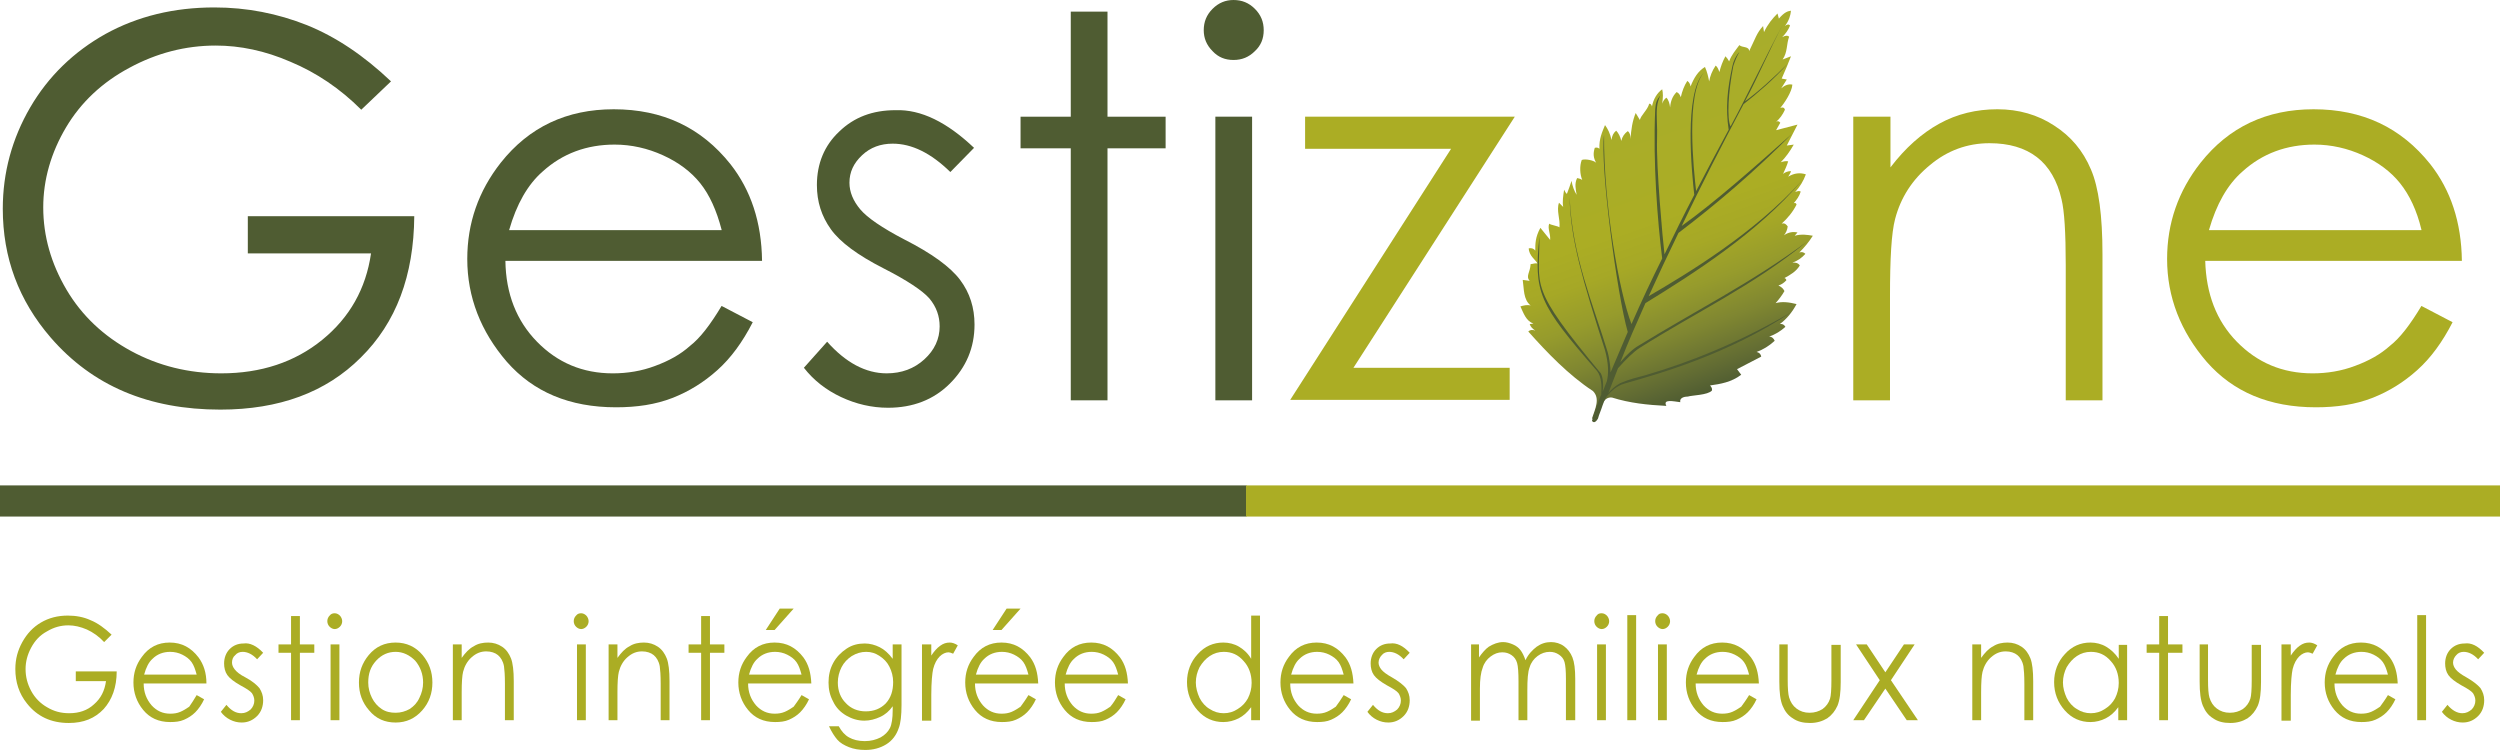 <?xml version="1.0" encoding="utf-8"?>
<!-- Generator: Adobe Illustrator 27.8.1, SVG Export Plug-In . SVG Version: 6.00 Build 0)  -->
<svg version="1.1" id="Calque_1" xmlns="http://www.w3.org/2000/svg" xmlns:xlink="http://www.w3.org/1999/xlink" x="0px" y="0px"
	 viewBox="0 0 537.7 161.3" style="enable-background:new 0 0 537.7 161.3;" xml:space="preserve">
<style type="text/css">
	.st0{fill:#4F5C32;}
	.st1{fill:#ABAD24;}
	.st2{fill-rule:evenodd;clip-rule:evenodd;fill:#4F5C32;}
	.st3{fill-rule:evenodd;clip-rule:evenodd;fill:#ABAD24;}
	.st4{fill-rule:evenodd;clip-rule:evenodd;fill:url(#SVGID_1_);}
</style>
<g>
	<path class="st0" d="M84.1,17.5l-6.4,6.1C73.1,19,68,15.6,62.5,13.3C57,10.9,51.6,9.8,46.4,9.8c-6.5,0-12.7,1.6-18.6,4.8
		C22,17.7,17.4,22,14.2,27.4c-3.2,5.4-4.9,11.2-4.9,17.2c0,6.2,1.7,12.1,5,17.7c3.3,5.6,8,10,13.9,13.2c5.9,3.2,12.4,4.8,19.4,4.8
		c8.5,0,15.8-2.4,21.7-7.2c5.9-4.8,9.4-11,10.5-18.6H53.3v-8h35.8C89,59.3,85.2,69.4,77.6,76.9C70.1,84.4,60,88.1,47.4,88.1
		C32,88.1,19.9,83,10.9,72.6c-6.9-8-10.3-17.2-10.3-27.7c0-7.8,2-15.1,5.9-21.8c3.9-6.7,9.4-12,16.2-15.8c6.9-3.8,14.7-5.7,23.4-5.7
		c7,0,13.6,1.3,19.9,3.8C72.2,7.9,78.2,11.9,84.1,17.5z"/>
	<path class="st0" d="M155.2,65.8l6.7,3.5c-2.2,4.3-4.7,7.7-7.6,10.3c-2.9,2.6-6.1,4.6-9.7,6c-3.6,1.4-7.6,2-12.1,2
		c-10,0-17.8-3.3-23.5-9.8c-5.6-6.5-8.5-13.9-8.5-22.1c0-7.7,2.4-14.6,7.2-20.7c6.1-7.7,14.2-11.5,24.3-11.5
		c10.5,0,18.8,3.9,25.1,11.8c4.4,5.6,6.7,12.5,6.8,20.8h-55.2c0.1,7.1,2.4,12.9,6.8,17.4c4.4,4.5,9.8,6.8,16.3,6.8
		c3.1,0,6.2-0.5,9.1-1.6c3-1.1,5.5-2.5,7.5-4.3C150.6,72.7,152.8,69.8,155.2,65.8z M155.2,49.4c-1.1-4.2-2.6-7.5-4.6-10
		c-2-2.5-4.7-4.5-8-6c-3.3-1.5-6.8-2.3-10.4-2.3c-6,0-11.2,1.9-15.5,5.8c-3.2,2.8-5.6,7-7.2,12.6H155.2z"/>
	<path class="st0" d="M209.5,31.8l-5.1,5.2c-4.2-4.1-8.3-6.1-12.4-6.1c-2.6,0-4.8,0.8-6.6,2.5c-1.8,1.7-2.7,3.6-2.7,5.9
		c0,2,0.8,3.9,2.3,5.7c1.5,1.8,4.7,4,9.5,6.5c5.9,3,9.9,5.9,12,8.7c2.1,2.8,3.1,6,3.1,9.6c0,5-1.8,9.2-5.3,12.7
		c-3.5,3.5-8,5.2-13.3,5.2c-3.5,0-6.9-0.8-10.1-2.3c-3.2-1.5-5.9-3.6-8-6.3l5-5.6c4,4.5,8.3,6.8,12.8,6.8c3.2,0,5.9-1,8.1-3
		c2.2-2,3.3-4.4,3.3-7.1c0-2.2-0.7-4.2-2.2-6c-1.5-1.7-4.8-3.9-9.9-6.5c-5.5-2.8-9.3-5.6-11.3-8.4c-2-2.8-3-5.9-3-9.5
		c0-4.6,1.6-8.5,4.8-11.5c3.2-3.1,7.2-4.6,12.1-4.6C198.1,23.5,203.7,26.3,209.5,31.8z"/>
	<path class="st0" d="M230.3,2.5h7.9v22.6h12.5v6.8h-12.5v54.2h-7.9V31.9h-10.8v-6.8h10.8V2.5z"/>
	<path class="st0" d="M265.3,0c1.8,0,3.3,0.6,4.6,1.9c1.3,1.3,1.9,2.8,1.9,4.6c0,1.8-0.6,3.3-1.9,4.5c-1.3,1.3-2.8,1.9-4.6,1.9
		c-1.8,0-3.3-0.6-4.5-1.9c-1.3-1.3-1.9-2.8-1.9-4.5c0-1.8,0.6-3.3,1.9-4.6C262.1,0.6,263.6,0,265.3,0z M261.4,25.1h7.9v61h-7.9V25.1
		z"/>
	<path class="st1" d="M280.7,25.1h45.1l-34.7,54h33.6v6.9h-47.2L312.1,32h-31.4V25.1z"/>
	<path class="st1" d="M398.7,25.1h7.9V36c3.2-4.2,6.7-7.3,10.5-9.4c3.8-2.1,8-3.1,12.5-3.1c4.6,0,8.7,1.2,12.2,3.5
		c3.6,2.3,6.2,5.4,7.9,9.4c1.7,3.9,2.5,10,2.5,18.3v31.4h-7.9V57c0-7-0.3-11.7-0.9-14.1c-0.9-4-2.7-7.1-5.3-9.1c-2.6-2-6-3-10.2-3
		c-4.8,0-9.1,1.6-12.8,4.7c-3.8,3.1-6.3,7-7.5,11.6c-0.8,3-1.1,8.6-1.1,16.6v22.4h-7.9V25.1z"/>
	<path class="st1" d="M520.8,65.8l6.7,3.5c-2.2,4.3-4.7,7.7-7.6,10.3c-2.9,2.6-6.1,4.6-9.7,6c-3.6,1.4-7.6,2-12.1,2
		c-10,0-17.8-3.3-23.5-9.8c-5.6-6.5-8.5-13.9-8.5-22.1c0-7.7,2.4-14.6,7.2-20.7c6.1-7.7,14.2-11.5,24.3-11.5
		c10.5,0,18.8,3.9,25.1,11.8c4.4,5.6,6.7,12.5,6.8,20.8h-55.2c0.2,7.1,2.4,12.9,6.8,17.4c4.4,4.5,9.8,6.8,16.3,6.8
		c3.1,0,6.2-0.5,9.1-1.6c3-1.1,5.5-2.5,7.5-4.3C516.2,72.7,518.4,69.8,520.8,65.8z M520.8,49.4c-1-4.2-2.6-7.5-4.6-10
		c-2-2.5-4.7-4.5-8-6c-3.3-1.5-6.8-2.3-10.4-2.3c-6,0-11.2,1.9-15.5,5.8c-3.2,2.8-5.6,7-7.2,12.6H520.8z"/>
	<g>
		<path class="st1" d="M24,136.5l-1.6,1.6c-1.1-1.2-2.4-2.1-3.7-2.7c-1.4-0.6-2.7-0.9-4-0.9c-1.6,0-3.1,0.4-4.6,1.3
			c-1.5,0.8-2.6,2-3.4,3.5c-0.8,1.5-1.2,3-1.2,4.6c0,1.7,0.4,3.2,1.2,4.7c0.8,1.5,2,2.7,3.4,3.5c1.5,0.9,3,1.3,4.8,1.3
			c2.1,0,3.9-0.6,5.3-1.9c1.5-1.3,2.3-2.9,2.6-5h-6.5v-2.1h8.8c0,3.4-1,6.1-2.8,8.1c-1.9,2-4.3,3-7.5,3c-3.8,0-6.8-1.4-9-4.2
			c-1.7-2.1-2.5-4.6-2.5-7.4c0-2.1,0.5-4,1.5-5.8c1-1.8,2.3-3.2,4-4.2c1.7-1,3.6-1.5,5.8-1.5c1.7,0,3.4,0.3,4.9,1
			C21,134,22.5,135.1,24,136.5z"/>
		<path class="st1" d="M42.3,149.5l1.6,0.9c-0.5,1.1-1.2,2.1-1.9,2.8c-0.7,0.7-1.5,1.2-2.4,1.6c-0.9,0.4-1.9,0.5-3,0.5
			c-2.5,0-4.4-0.9-5.8-2.6c-1.4-1.7-2.1-3.7-2.1-5.9c0-2.1,0.6-3.9,1.8-5.5c1.5-2.1,3.5-3.1,6-3.1c2.6,0,4.6,1.1,6.2,3.2
			c1.1,1.5,1.7,3.3,1.7,5.6H30.9c0,1.9,0.6,3.4,1.7,4.7c1.1,1.2,2.4,1.8,4,1.8c0.8,0,1.5-0.1,2.2-0.4c0.7-0.3,1.3-0.7,1.9-1.1
			C41.2,151.3,41.7,150.5,42.3,149.5z M42.3,145.1c-0.3-1.1-0.6-2-1.1-2.7c-0.5-0.7-1.2-1.2-2-1.6c-0.8-0.4-1.7-0.6-2.6-0.6
			c-1.5,0-2.8,0.5-3.8,1.5c-0.8,0.7-1.4,1.9-1.8,3.4H42.3z"/>
		<path class="st1" d="M56.6,140.4l-1.3,1.4c-1-1.1-2.1-1.6-3.1-1.6c-0.6,0-1.2,0.2-1.6,0.7c-0.5,0.4-0.7,1-0.7,1.6
			c0,0.5,0.2,1,0.6,1.5c0.4,0.5,1.1,1.1,2.3,1.7c1.5,0.8,2.4,1.6,3,2.3c0.5,0.8,0.8,1.6,0.8,2.6c0,1.3-0.4,2.5-1.3,3.4
			c-0.9,0.9-2,1.4-3.3,1.4c-0.9,0-1.7-0.2-2.5-0.6c-0.8-0.4-1.5-1-2-1.7l1.2-1.5c1,1.2,2,1.8,3.2,1.8c0.8,0,1.4-0.3,2-0.8
			c0.5-0.5,0.8-1.2,0.8-1.9c0-0.6-0.2-1.1-0.5-1.6c-0.4-0.5-1.2-1-2.5-1.7c-1.4-0.8-2.3-1.5-2.8-2.2c-0.5-0.7-0.7-1.6-0.7-2.5
			c0-1.2,0.4-2.3,1.2-3.1c0.8-0.8,1.8-1.2,3-1.2C53.7,138.2,55.2,138.9,56.6,140.4z"/>
		<path class="st1" d="M62.6,132.5h1.9v6.1h3.1v1.8h-3.1v14.5h-1.9v-14.5h-2.7v-1.8h2.7V132.5z"/>
		<path class="st1" d="M72,131.9c0.4,0,0.8,0.2,1.1,0.5c0.3,0.3,0.5,0.8,0.5,1.2c0,0.5-0.2,0.9-0.5,1.2c-0.3,0.3-0.7,0.5-1.1,0.5
			c-0.4,0-0.8-0.2-1.1-0.5c-0.3-0.3-0.5-0.7-0.5-1.2c0-0.5,0.2-0.9,0.5-1.2C71.2,132,71.6,131.9,72,131.9z M71.1,138.6H73v16.3h-1.9
			V138.6z"/>
		<path class="st1" d="M85.1,138.2c2.3,0,4.3,0.9,5.8,2.7c1.4,1.7,2.1,3.6,2.1,5.9c0,2.3-0.7,4.3-2.2,6c-1.5,1.7-3.4,2.6-5.7,2.6
			c-2.3,0-4.2-0.8-5.7-2.6c-1.5-1.7-2.2-3.7-2.2-6c0-2.3,0.7-4.2,2.1-5.9C80.8,139.1,82.7,138.2,85.1,138.2z M85.1,140.2
			c-1.6,0-3,0.6-4.2,1.9c-1.2,1.3-1.7,2.8-1.7,4.7c0,1.2,0.3,2.3,0.8,3.3c0.5,1,1.2,1.8,2.1,2.4c0.9,0.6,1.9,0.8,3,0.8
			c1.1,0,2.1-0.3,3-0.8c0.9-0.6,1.6-1.3,2.1-2.4c0.5-1,0.8-2.1,0.8-3.3c0-1.8-0.6-3.4-1.7-4.7C88.1,140.9,86.7,140.2,85.1,140.2z"/>
		<path class="st1" d="M97.4,138.6h1.9v2.9c0.8-1.1,1.6-2,2.6-2.5c0.9-0.6,2-0.8,3.1-0.8c1.1,0,2.1,0.3,3,0.9
			c0.9,0.6,1.5,1.5,1.9,2.5c0.4,1,0.6,2.7,0.6,4.9v8.4h-1.9v-7.8c0-1.9-0.1-3.1-0.2-3.8c-0.2-1.1-0.7-1.9-1.3-2.4
			c-0.6-0.5-1.5-0.8-2.5-0.8c-1.2,0-2.2,0.4-3.2,1.3c-0.9,0.8-1.5,1.9-1.8,3.1c-0.2,0.8-0.3,2.3-0.3,4.4v6h-1.9V138.6z"/>
		<path class="st1" d="M125,131.9c0.4,0,0.8,0.2,1.1,0.5c0.3,0.3,0.5,0.8,0.5,1.2c0,0.5-0.2,0.9-0.5,1.2c-0.3,0.3-0.7,0.5-1.1,0.5
			c-0.4,0-0.8-0.2-1.1-0.5c-0.3-0.3-0.5-0.7-0.5-1.2c0-0.5,0.2-0.9,0.5-1.2C124.2,132,124.6,131.9,125,131.9z M124.1,138.6h1.9v16.3
			h-1.9V138.6z"/>
		<path class="st1" d="M130.9,138.6h1.9v2.9c0.8-1.1,1.6-2,2.6-2.5c0.9-0.6,2-0.8,3.1-0.8c1.1,0,2.1,0.3,3,0.9
			c0.9,0.6,1.5,1.5,1.9,2.5c0.4,1,0.6,2.7,0.6,4.9v8.4h-1.9v-7.8c0-1.9-0.1-3.1-0.2-3.8c-0.2-1.1-0.7-1.9-1.3-2.4
			c-0.6-0.5-1.5-0.8-2.5-0.8c-1.2,0-2.2,0.4-3.2,1.3c-0.9,0.8-1.5,1.9-1.8,3.1c-0.2,0.8-0.3,2.3-0.3,4.4v6h-1.9V138.6z"/>
		<path class="st1" d="M150.8,132.5h1.9v6.1h3.1v1.8h-3.1v14.5h-1.9v-14.5h-2.7v-1.8h2.7V132.5z"/>
		<path class="st1" d="M172.4,149.5l1.6,0.9c-0.5,1.1-1.2,2.1-1.9,2.8c-0.7,0.7-1.5,1.2-2.4,1.6c-0.9,0.4-1.9,0.5-3,0.5
			c-2.5,0-4.4-0.9-5.8-2.6c-1.4-1.7-2.1-3.7-2.1-5.9c0-2.1,0.6-3.9,1.8-5.5c1.5-2.1,3.5-3.1,6-3.1c2.6,0,4.6,1.1,6.2,3.2
			c1.1,1.5,1.6,3.3,1.7,5.6h-13.6c0,1.9,0.6,3.4,1.7,4.7c1.1,1.2,2.4,1.8,4,1.8c0.8,0,1.5-0.1,2.2-0.4c0.7-0.3,1.3-0.7,1.9-1.1
			C171.2,151.3,171.8,150.5,172.4,149.5z M172.4,145.1c-0.3-1.1-0.6-2-1.1-2.7c-0.5-0.7-1.2-1.2-2-1.6c-0.8-0.4-1.7-0.6-2.6-0.6
			c-1.5,0-2.8,0.5-3.8,1.5c-0.8,0.7-1.4,1.9-1.8,3.4H172.4z M167.7,130.9h3l-4.1,4.6h-1.9L167.7,130.9z"/>
		<path class="st1" d="M192,138.6h1.9v13c0,2.3-0.2,4-0.6,5c-0.5,1.5-1.4,2.7-2.7,3.5c-1.3,0.8-2.8,1.2-4.5,1.2
			c-1.3,0-2.5-0.2-3.5-0.6c-1-0.4-1.9-0.9-2.5-1.6c-0.6-0.7-1.2-1.6-1.8-2.9h2.1c0.6,1.1,1.3,1.9,2.2,2.4c0.9,0.5,2,0.8,3.4,0.8
			c1.3,0,2.4-0.3,3.4-0.8c0.9-0.5,1.6-1.2,2-2c0.4-0.8,0.6-2.1,0.6-3.9v-0.8c-0.7,1-1.6,1.8-2.7,2.3c-1.1,0.5-2.2,0.8-3.4,0.8
			c-1.4,0-2.7-0.4-3.9-1.1c-1.2-0.7-2.2-1.7-2.8-3c-0.7-1.3-1-2.6-1-4.1c0-1.5,0.3-2.9,1-4.2c0.7-1.3,1.7-2.3,2.9-3.1
			c1.2-0.8,2.5-1.1,3.9-1.1c1.1,0,2.2,0.3,3.2,0.8c1,0.5,1.9,1.3,2.8,2.5V138.6z M186.3,140.2c-1.1,0-2.1,0.3-3.1,0.9
			c-0.9,0.6-1.7,1.4-2.2,2.4c-0.5,1-0.8,2.1-0.8,3.3c0,1.8,0.6,3.3,1.7,4.4c1.1,1.2,2.6,1.8,4.3,1.8c1.8,0,3.2-0.6,4.3-1.7
			c1.1-1.2,1.6-2.7,1.6-4.6c0-1.2-0.3-2.3-0.8-3.3c-0.5-1-1.2-1.7-2.1-2.3C188.3,140.5,187.4,140.2,186.3,140.2z"/>
		<path class="st1" d="M198.3,138.6h2v2.4c0.6-0.9,1.2-1.6,1.9-2.1c0.7-0.5,1.3-0.7,2.1-0.7c0.5,0,1.1,0.2,1.7,0.6l-1,1.8
			c-0.4-0.2-0.8-0.3-1-0.3c-0.6,0-1.3,0.3-1.9,0.9c-0.6,0.6-1.1,1.5-1.4,2.7c-0.2,0.9-0.4,2.8-0.4,5.6v5.5h-2V138.6z"/>
		<path class="st1" d="M221.2,149.5l1.6,0.9c-0.5,1.1-1.2,2.1-1.9,2.8c-0.7,0.7-1.5,1.2-2.4,1.6c-0.9,0.4-1.9,0.5-3,0.5
			c-2.5,0-4.4-0.9-5.8-2.6c-1.4-1.7-2.1-3.7-2.1-5.9c0-2.1,0.6-3.9,1.8-5.5c1.5-2.1,3.5-3.1,6-3.1c2.6,0,4.6,1.1,6.2,3.2
			c1.1,1.5,1.6,3.3,1.7,5.6h-13.6c0,1.9,0.6,3.4,1.7,4.7c1.1,1.2,2.4,1.8,4,1.8c0.8,0,1.5-0.1,2.2-0.4c0.7-0.3,1.3-0.7,1.9-1.1
			C220,151.3,220.6,150.5,221.2,149.5z M221.2,145.1c-0.3-1.1-0.6-2-1.1-2.7c-0.5-0.7-1.2-1.2-2-1.6c-0.8-0.4-1.7-0.6-2.6-0.6
			c-1.5,0-2.8,0.5-3.8,1.5c-0.8,0.7-1.4,1.9-1.8,3.4H221.2z M216.5,130.9h3l-4.1,4.6h-1.9L216.5,130.9z"/>
		<path class="st1" d="M240.5,149.5l1.6,0.9c-0.5,1.1-1.2,2.1-1.9,2.8c-0.7,0.7-1.5,1.2-2.4,1.6c-0.9,0.4-1.9,0.5-3,0.5
			c-2.5,0-4.4-0.9-5.8-2.6c-1.4-1.7-2.1-3.7-2.1-5.9c0-2.1,0.6-3.9,1.8-5.5c1.5-2.1,3.5-3.1,6-3.1c2.6,0,4.6,1.1,6.2,3.2
			c1.1,1.5,1.6,3.3,1.7,5.6H229c0,1.9,0.6,3.4,1.7,4.7c1.1,1.2,2.4,1.8,4,1.8c0.8,0,1.5-0.1,2.2-0.4c0.7-0.3,1.3-0.7,1.9-1.1
			C239.4,151.3,239.9,150.5,240.5,149.5z M240.5,145.1c-0.3-1.1-0.6-2-1.1-2.7c-0.5-0.7-1.2-1.2-2-1.6c-0.8-0.4-1.7-0.6-2.6-0.6
			c-1.5,0-2.8,0.5-3.8,1.5c-0.8,0.7-1.4,1.9-1.8,3.4H240.5z"/>
		<path class="st1" d="M271,132.3v22.6h-1.9v-2.8c-0.8,1.1-1.7,1.9-2.7,2.4c-1,0.5-2.1,0.8-3.3,0.8c-2.1,0-4-0.8-5.5-2.5
			c-1.5-1.7-2.3-3.7-2.3-6.1c0-2.3,0.8-4.4,2.3-6c1.5-1.7,3.4-2.5,5.5-2.5c1.2,0,2.4,0.3,3.4,0.9c1,0.6,1.9,1.4,2.6,2.6v-9.3H271z
			 M263.2,140.2c-1.1,0-2.1,0.3-3,0.9s-1.6,1.4-2.2,2.4c-0.5,1-0.8,2.1-0.8,3.3c0,1.1,0.3,2.2,0.8,3.3c0.5,1,1.3,1.9,2.2,2.4
			c0.9,0.6,1.9,0.9,3,0.9c1.1,0,2.1-0.3,3-0.9c1-0.6,1.7-1.4,2.2-2.3c0.5-1,0.8-2.1,0.8-3.3c0-1.9-0.6-3.5-1.7-4.7
			C266.3,140.8,264.9,140.2,263.2,140.2z"/>
		<path class="st1" d="M289,149.5l1.6,0.9c-0.5,1.1-1.2,2.1-1.9,2.8c-0.7,0.7-1.5,1.2-2.4,1.6c-0.9,0.4-1.9,0.5-3,0.5
			c-2.5,0-4.4-0.9-5.8-2.6c-1.4-1.7-2.1-3.7-2.1-5.9c0-2.1,0.6-3.9,1.8-5.5c1.5-2.1,3.5-3.1,6-3.1c2.6,0,4.6,1.1,6.2,3.2
			c1.1,1.5,1.6,3.3,1.7,5.6h-13.6c0,1.9,0.6,3.4,1.7,4.7c1.1,1.2,2.4,1.8,4,1.8c0.8,0,1.5-0.1,2.2-0.4c0.7-0.3,1.3-0.7,1.9-1.1
			C287.8,151.3,288.4,150.5,289,149.5z M289,145.1c-0.3-1.1-0.6-2-1.1-2.7c-0.5-0.7-1.2-1.2-2-1.6c-0.8-0.4-1.7-0.6-2.6-0.6
			c-1.5,0-2.8,0.5-3.8,1.5c-0.8,0.7-1.4,1.9-1.8,3.4H289z"/>
		<path class="st1" d="M303.2,140.4l-1.3,1.4c-1-1.1-2.1-1.6-3.1-1.6c-0.6,0-1.2,0.2-1.6,0.7c-0.4,0.4-0.7,1-0.7,1.6
			c0,0.5,0.2,1,0.6,1.5c0.4,0.5,1.2,1.1,2.3,1.7c1.4,0.8,2.4,1.6,3,2.3c0.5,0.8,0.8,1.6,0.8,2.6c0,1.3-0.4,2.5-1.3,3.4
			c-0.9,0.9-2,1.4-3.3,1.4c-0.9,0-1.7-0.2-2.5-0.6c-0.8-0.4-1.5-1-2-1.7l1.2-1.5c1,1.2,2,1.8,3.2,1.8c0.8,0,1.4-0.3,2-0.8
			c0.5-0.5,0.8-1.2,0.8-1.9c0-0.6-0.2-1.1-0.5-1.6c-0.4-0.5-1.2-1-2.5-1.7c-1.4-0.8-2.3-1.5-2.8-2.2c-0.5-0.7-0.7-1.6-0.7-2.5
			c0-1.2,0.4-2.3,1.2-3.1c0.8-0.8,1.8-1.2,3-1.2C300.4,138.2,301.8,138.9,303.2,140.4z"/>
		<path class="st1" d="M316.2,138.6h1.9v2.8c0.7-1,1.4-1.8,2.1-2.3c1-0.6,2-1,3.1-1c0.7,0,1.4,0.2,2.1,0.5c0.7,0.3,1.2,0.7,1.6,1.2
			c0.4,0.5,0.8,1.3,1.1,2.2c0.6-1.3,1.5-2.2,2.4-2.9c1-0.7,2-1,3.1-1c1,0,2,0.3,2.8,0.9c0.8,0.6,1.4,1.4,1.8,2.4
			c0.4,1,0.6,2.5,0.6,4.6v8.9h-2V146c0-1.7-0.1-2.9-0.3-3.6c-0.2-0.7-0.6-1.2-1.2-1.6c-0.6-0.4-1.2-0.6-2-0.6
			c-0.9,0-1.8,0.3-2.6,0.9c-0.8,0.6-1.4,1.4-1.7,2.4c-0.4,1-0.5,2.7-0.5,5v6.4h-1.9v-8.3c0-2-0.1-3.3-0.3-4
			c-0.2-0.7-0.6-1.3-1.2-1.7c-0.6-0.4-1.2-0.6-2-0.6c-0.9,0-1.7,0.3-2.5,0.9c-0.8,0.6-1.4,1.4-1.7,2.4c-0.4,1-0.6,2.5-0.6,4.5v6.9
			h-1.9V138.6z"/>
		<path class="st1" d="M344.5,131.9c0.4,0,0.8,0.2,1.1,0.5c0.3,0.3,0.5,0.8,0.5,1.2c0,0.5-0.2,0.9-0.5,1.2c-0.3,0.3-0.7,0.5-1.1,0.5
			c-0.4,0-0.8-0.2-1.1-0.5c-0.3-0.3-0.5-0.7-0.5-1.2c0-0.5,0.2-0.9,0.5-1.2C343.7,132,344,131.9,344.5,131.9z M343.5,138.6h1.9v16.3
			h-1.9V138.6z"/>
		<path class="st1" d="M350,132.3h1.9v22.6H350V132.3z"/>
		<path class="st1" d="M357.6,131.9c0.4,0,0.8,0.2,1.1,0.5c0.3,0.3,0.5,0.8,0.5,1.2c0,0.5-0.2,0.9-0.5,1.2c-0.3,0.3-0.7,0.5-1.1,0.5
			c-0.4,0-0.8-0.2-1.1-0.5c-0.3-0.3-0.5-0.7-0.5-1.2c0-0.5,0.2-0.9,0.5-1.2C356.8,132,357.1,131.9,357.6,131.9z M356.6,138.6h1.9
			v16.3h-1.9V138.6z"/>
		<path class="st1" d="M376.2,149.5l1.6,0.9c-0.5,1.1-1.2,2.1-1.9,2.8c-0.7,0.7-1.5,1.2-2.4,1.6c-0.9,0.4-1.9,0.5-3,0.5
			c-2.5,0-4.4-0.9-5.8-2.6c-1.4-1.7-2.1-3.7-2.1-5.9c0-2.1,0.6-3.9,1.8-5.5c1.5-2.1,3.5-3.1,6-3.1c2.6,0,4.6,1.1,6.2,3.2
			c1.1,1.5,1.6,3.3,1.7,5.6h-13.6c0,1.9,0.6,3.4,1.7,4.7c1.1,1.2,2.4,1.8,4,1.8c0.8,0,1.5-0.1,2.2-0.4c0.7-0.3,1.3-0.7,1.9-1.1
			C375,151.3,375.6,150.5,376.2,149.5z M376.2,145.1c-0.3-1.1-0.6-2-1.1-2.7c-0.5-0.7-1.2-1.2-2-1.6c-0.8-0.4-1.7-0.6-2.6-0.6
			c-1.5,0-2.8,0.5-3.8,1.5c-0.8,0.7-1.4,1.9-1.8,3.4H376.2z"/>
		<path class="st1" d="M382.6,138.6h1.9v7.6c0,1.9,0.1,3.1,0.3,3.8c0.3,1,0.8,1.8,1.6,2.4c0.8,0.6,1.7,0.9,2.8,0.9
			c1.1,0,2-0.3,2.8-0.8c0.8-0.6,1.3-1.3,1.6-2.2c0.2-0.6,0.3-2,0.3-4v-7.6h2v8c0,2.2-0.2,3.9-0.7,5.1c-0.5,1.1-1.2,2-2.2,2.7
			c-1,0.6-2.2,1-3.7,1c-1.5,0-2.7-0.3-3.7-1c-1-0.6-1.7-1.5-2.2-2.7c-0.5-1.2-0.7-2.9-0.7-5.2V138.6z"/>
		<path class="st1" d="M399.2,138.6h2.3l4,6l4-6h2.3l-5.1,7.7l5.8,8.6h-2.4l-4.6-6.8l-4.6,6.8h-2.3l5.7-8.6L399.2,138.6z"/>
		<path class="st1" d="M424.2,138.6h1.9v2.9c0.8-1.1,1.6-2,2.6-2.5c0.9-0.6,2-0.8,3.1-0.8c1.1,0,2.1,0.3,3,0.9
			c0.9,0.6,1.5,1.5,1.9,2.5c0.4,1,0.6,2.7,0.6,4.9v8.4h-1.9v-7.8c0-1.9-0.1-3.1-0.2-3.8c-0.2-1.1-0.7-1.9-1.3-2.4
			c-0.6-0.5-1.5-0.8-2.5-0.8c-1.2,0-2.2,0.4-3.2,1.3c-0.9,0.8-1.5,1.9-1.8,3.1c-0.2,0.8-0.3,2.3-0.3,4.4v6h-1.9V138.6z"/>
		<path class="st1" d="M457.5,138.6v16.3h-1.9v-2.8c-0.8,1.1-1.7,1.9-2.7,2.4c-1,0.5-2.1,0.8-3.3,0.8c-2.1,0-4-0.8-5.5-2.5
			c-1.5-1.7-2.3-3.7-2.3-6.1c0-2.3,0.8-4.4,2.3-6c1.5-1.7,3.4-2.5,5.5-2.5c1.2,0,2.4,0.3,3.4,0.9c1,0.6,1.9,1.4,2.7,2.6v-3H457.5z
			 M449.7,140.2c-1.1,0-2.1,0.3-3,0.9c-0.9,0.6-1.6,1.4-2.2,2.4c-0.5,1-0.8,2.1-0.8,3.3c0,1.1,0.3,2.2,0.8,3.3
			c0.5,1,1.3,1.9,2.2,2.4c0.9,0.6,1.9,0.9,3,0.9c1.1,0,2.1-0.3,3-0.9c1-0.6,1.7-1.4,2.2-2.3c0.5-1,0.8-2.1,0.8-3.3
			c0-1.9-0.6-3.5-1.7-4.7C452.8,140.8,451.4,140.2,449.7,140.2z"/>
		<path class="st1" d="M464.4,132.5h1.9v6.1h3.1v1.8h-3.1v14.5h-1.9v-14.5h-2.7v-1.8h2.7V132.5z"/>
		<path class="st1" d="M473,138.6h1.9v7.6c0,1.9,0.1,3.1,0.3,3.8c0.3,1,0.8,1.8,1.6,2.4c0.8,0.6,1.7,0.9,2.8,0.9
			c1.1,0,2-0.3,2.8-0.8c0.8-0.6,1.3-1.3,1.6-2.2c0.2-0.6,0.3-2,0.3-4v-7.6h2v8c0,2.2-0.2,3.9-0.7,5.1c-0.5,1.1-1.2,2-2.2,2.7
			c-1,0.6-2.2,1-3.7,1c-1.5,0-2.7-0.3-3.7-1c-1-0.6-1.7-1.5-2.2-2.7c-0.5-1.2-0.7-2.9-0.7-5.2V138.6z"/>
		<path class="st1" d="M490.7,138.6h2v2.4c0.6-0.9,1.2-1.6,1.9-2.1c0.7-0.5,1.3-0.7,2.1-0.7c0.5,0,1.1,0.2,1.7,0.6l-1,1.8
			c-0.4-0.2-0.8-0.3-1-0.3c-0.6,0-1.3,0.3-1.9,0.9c-0.6,0.6-1.1,1.5-1.4,2.7c-0.2,0.9-0.4,2.8-0.4,5.6v5.5h-2V138.6z"/>
		<path class="st1" d="M513.6,149.5l1.6,0.9c-0.5,1.1-1.2,2.1-1.9,2.8c-0.7,0.7-1.5,1.2-2.4,1.6c-0.9,0.4-1.9,0.5-3,0.5
			c-2.5,0-4.4-0.9-5.8-2.6c-1.4-1.7-2.1-3.7-2.1-5.9c0-2.1,0.6-3.9,1.8-5.5c1.5-2.1,3.5-3.1,6-3.1c2.6,0,4.6,1.1,6.2,3.2
			c1.1,1.5,1.6,3.3,1.7,5.6h-13.6c0,1.9,0.6,3.4,1.7,4.7c1.1,1.2,2.4,1.8,4,1.8c0.8,0,1.5-0.1,2.2-0.4c0.7-0.3,1.3-0.7,1.9-1.1
			C512.4,151.3,513,150.5,513.6,149.5z M513.6,145.1c-0.3-1.1-0.6-2-1.1-2.7c-0.5-0.7-1.2-1.2-2-1.6c-0.8-0.4-1.7-0.6-2.6-0.6
			c-1.5,0-2.8,0.5-3.8,1.5c-0.8,0.7-1.4,1.9-1.8,3.4H513.6z"/>
		<path class="st1" d="M519.9,132.3h1.9v22.6h-1.9V132.3z"/>
		<path class="st1" d="M534.3,140.4l-1.3,1.4c-1-1.1-2.1-1.6-3.1-1.6c-0.6,0-1.2,0.2-1.6,0.7c-0.4,0.4-0.7,1-0.7,1.6
			c0,0.5,0.2,1,0.6,1.5c0.4,0.5,1.2,1.1,2.3,1.7c1.4,0.8,2.4,1.6,3,2.3c0.5,0.8,0.8,1.6,0.8,2.6c0,1.3-0.4,2.5-1.3,3.4
			c-0.9,0.9-2,1.4-3.3,1.4c-0.9,0-1.7-0.2-2.5-0.6c-0.8-0.4-1.5-1-2-1.7l1.2-1.5c1,1.2,2.1,1.8,3.2,1.8c0.8,0,1.4-0.3,2-0.8
			c0.5-0.5,0.8-1.2,0.8-1.9c0-0.6-0.2-1.1-0.5-1.6c-0.4-0.5-1.2-1-2.5-1.7c-1.4-0.8-2.3-1.5-2.8-2.2c-0.5-0.7-0.7-1.6-0.7-2.5
			c0-1.2,0.4-2.3,1.2-3.1c0.8-0.8,1.8-1.2,3-1.2C531.5,138.2,532.9,138.9,534.3,140.4z"/>
	</g>
	<rect y="104.4" class="st2" width="268.1" height="6.7"/>
	<rect x="268" y="104.4" class="st3" width="269.7" height="6.7"/>
	
		<linearGradient id="SVGID_1_" gradientUnits="userSpaceOnUse" x1="550.476" y1="255.174" x2="572.305" y2="282.02" gradientTransform="matrix(-1.506 -0.86 1.224 -2.143 874.967 1107.879)">
		<stop  offset="0" style="stop-color:#4F5C32"/>
		<stop  offset="6.640174e-02" style="stop-color:#616B33"/>
		<stop  offset="0.191" style="stop-color:#7F8631"/>
		<stop  offset="0.313" style="stop-color:#969B2C"/>
		<stop  offset="0.431" style="stop-color:#A6A826"/>
		<stop  offset="0.539" style="stop-color:#ABAD24"/>
		<stop  offset="1" style="stop-color:#A8AD2C"/>
	</linearGradient>
	<path class="st4" d="M343.7,89.3c0.6-1.9,1.2-4,3-3.8c3.8,1.2,7.7,1.6,11.7,1.8c-0.8-1.5,1.4-1,3-0.8c-0.2-0.8,0.6-1.2,1.6-1.2
		c0.9-0.3,4.3-0.3,5.2-1.3c0.1-0.5-0.1-0.7-0.4-1.1c2.2-0.3,4.6-0.7,6.7-2.3c-0.3-0.4-0.6-0.8-0.9-1.2c1.7-0.9,3.5-1.8,5.2-2.7
		c-0.1-0.6-0.5-0.9-1-1c1.4-0.5,2.7-1.3,3.9-2.4c-0.2-0.5-0.6-0.9-1.2-0.9c1.4-0.5,2.5-1.2,3.5-2.1c-0.2-0.4-0.6-0.7-1.2-0.6
		c1.5-1.1,2.7-2.6,3.6-4.3c-1.6-0.4-3.1-0.6-4.5-0.2c0.7-0.8,1.4-1.7,1.9-2.6c-0.3-0.6-0.7-0.9-1.3-1.2c0.7-0.2,1.2-0.6,1.7-1.1
		c0-0.3-0.2-0.4-0.4-0.5c1.3-0.7,2.5-1.4,3.3-2.7c-0.3-0.5-0.9-0.7-1.6-0.6c1.1-0.4,2-1,2.8-1.9c-0.3-0.3-0.7-0.5-1.3-0.3
		c1.1-1.1,2.1-2.3,2.9-3.6c-1.2-0.2-2.4-0.4-3.9,0c0.2-0.2,0.4-0.5,0.6-0.7c-0.9-0.2-1.9-0.1-2.9,0.6c0.4-0.5,0.7-1.1,0.8-1.9
		c-0.3-0.4-0.6-0.8-1.3-0.6c1.3-1.2,2.4-2.5,3.2-4.1c-0.1-0.3-0.2-0.4-0.6-0.3c0.6-0.7,1.2-1.5,1.5-2.5c-0.3-0.2-0.7-0.1-1.2,0.1
		c1-1.1,1.8-2.4,2.3-3.8c-1.2-0.4-2.5-0.3-3.8,0.5c0.2-0.4,0.5-0.7,0.6-1.2c-0.6,0-1.2,0.2-1.7,0.6c0.4-0.9,0.8-1.7,1.1-2.7
		c-0.5-0.1-1,0-1.6,0.2c1.1-1.1,2-2.4,2.8-3.8c-0.5,0.1-1,0.1-1.5,0.2c0.8-1.5,1.5-3,2.3-4.5c-1.5,0.4-3,0.8-4.6,1.2
		c0.3-0.5,0.6-1.1,0.9-1.6c-0.3-0.4-0.6-0.4-0.9-0.2c0.8-0.7,1.4-1.5,1.9-2.6c-0.1-0.4-0.4-0.6-1-0.4c0.8-0.9,2.5-3.4,2.6-5
		c-0.9-0.2-1.7,0.2-2.4,0.8c0.4-0.6,0.8-1.3,1.2-1.9c-0.4-0.1-0.7-0.1-1.1-0.2c0.7-1.6,1.4-3.2,2-4.8c-0.6,0.2-1.2,0.5-1.8,0.7
		c1.1-1.6,0.8-3.3,1.4-4.9c-0.3-0.3-0.8-0.3-1.5,0.1c0.7-0.7,1.3-1.5,1.7-2.5c-0.3-0.4-0.7-0.2-1.1,0.1c0.9-1.2,1.2-2.3,1.3-3.3
		c-0.7,0.1-1.4,0.3-2.6,1.7c-0.1-0.4-0.2-0.8-0.3-1.1c-1.1,1.1-2.1,2.3-2.9,4c-0.1-0.4-0.1-0.9-0.2-1.3c-1.4,1.5-1.7,2.8-3,5.4
		c0-1.1-1.5-0.7-2.1-1.3c-0.8,1.1-1.7,2.1-2.2,3.5c-0.2-0.4-0.5-0.8-0.8-1.1c-0.6,1.1-1,2.2-1.3,3.4c-0.2-0.6-0.4-1.1-0.8-1.4
		c-0.8,1.2-1.2,2.3-1.4,3.4c-0.2-1-0.4-2-0.9-3.1c-1.5,0.9-2.4,2.4-3.1,4.2c-0.1-0.6-0.3-0.9-0.7-1.2c-0.7,1.1-1.1,2.2-1.4,3.5
		c-0.2-0.5-0.4-0.9-0.9-1.1c-0.9,0.9-1.3,2-1.4,3.3c-0.1-0.8-0.3-1.6-0.8-2.1c-0.4,0.3-0.7,0.7-0.9,1.3c0.2-1.4,0.2-2.3,0-3.1
		c-1.1,0.8-1.9,2.1-2.2,3.7c-0.1-0.4-0.3-0.6-0.6-0.6c-0.3,1.3-1.8,2.5-2,3.5c-0.3-0.5-0.6-1-0.9-1.5c-0.7,1.7-1,3.6-1.1,5.6
		c0-0.7-0.1-1.3-0.6-1.7c-0.7,0.5-1.2,1.2-1.4,2.1c-0.2-0.9-0.6-1.7-1.1-2.2c-0.6,0.5-0.9,1.1-1,2c-0.3-1.4-0.8-2.4-1.4-3.2
		c-0.6,1.5-1.3,2.9-1.2,5.1c-0.3-0.3-0.7-0.3-1-0.2c-0.4,1.2-0.3,2.2,0.3,3.2c-0.5-0.5-2.3-0.9-3.1-0.6c-0.5,1.3-0.4,3.1,0.1,4.3
		c-0.4-0.3-1.1-0.4-1.1-0.4c-0.6,1.2-0.3,2.4-0.1,3.6c-0.5-0.8-0.9-1.8-1.1-3c-0.3,0.9-0.6,1.8-1,2.8c-0.3-0.2-0.4-0.6-0.6-0.9
		c-0.2,1.3-0.4,2.6-0.2,3.7c-0.3-0.3-0.6-0.6-0.9-0.9c-0.6,1.7,0.3,3.5,0.1,5.3c-0.3-0.3-1.9-0.5-2.2-0.8c-0.4,1,0.3,2.1,0.2,3.5
		c-0.7-0.9-1.4-1.7-2.1-2.6c-1.1,2-1.1,3.4-1.1,4.9c-0.3-0.4-0.7-0.6-1.4-0.5c0,1.6,1.6,2.6,1.9,3.3c-0.5-0.2-1,0.1-1.5,0.1
		c-0.1,1.8-1.1,2.6-0.2,3.6c-0.5-0.1-1-0.1-1.5-0.2c0.3,2,0.1,4.2,1.7,5.5c-0.8-0.2-1.5,0-2.2,0.2c0.7,1.5,1.2,3.1,2.8,3.7
		c-0.3,0-0.5,0.1-0.8,0.1c0.2,0.6,0.6,1,1.2,1.4c-0.5-0.2-1.1-0.2-1.5,0.2c4,4.5,8.7,9.4,13.9,12.8c1.6,1.6,0.5,3.8-0.2,5.9
		C342.8,90.2,343.2,90.1,343.7,89.3z"/>
	<path class="st2" d="M344.4,84.9c0.1-1.7,0.1-3.8-0.9-5.1c-12.7-14.6-13.6-16.8-12.4-29c0,11.2-2.4,10.7,13.2,29.5
		c0.5,0.9,0.6,2.6,0.4,4c0.3-0.8,0.6-1.5,0.9-2.3c0.4-1.6,0.4-3.7-0.4-6.7c-4.7-14.7-7.5-24-7.6-32.9c0.5,12.6,5.1,23.2,8.2,33.4
		c0.3,1.1,0.6,3.1,0.6,4.3c1.2-2.9,2.5-5.8,3.7-8.7c-2.3-7.9-6-35.9-5.1-42.4c-0.1,15.1,3.3,34,5.9,40.7c2.1-4.8,4.3-9.5,6.6-14.1
		c-1-8.1-2-20.5-1.5-32.1c0.1-1.5,0.4-2.1,1.1-3c-0.4,0.9-0.6,1.6-0.7,2.5c-0.2,1.9,0.1,4.1,0,6.9c-0.2,6,1.2,21.5,1.6,24.8
		c2.1-4.3,4.2-8.6,6.4-12.8c-0.5-4.5-2.3-21.9,2.1-26.3c-4,4.4-2.2,21.1-1.7,25.5c2.3-4.4,4.6-8.8,7-13.2c-0.7-4.6-0.3-8.7,0.8-13.7
		c0.2-1,0.8-2.3,1.5-3c-0.6,1-0.9,1.8-1.3,3c-1.1,5.6-1.4,11.3-0.6,13c3.8-7,7.6-15.2,11.4-22.2c-2.8,5.2-5.5,11.6-8.3,16.8
		c2.7-1.9,6.5-5.4,9.2-8.1c-2.9,3.3-6.8,6.6-9.5,8.7c-4.6,8.7-9.1,17.4-13.3,26.2c7-5,15.6-12.6,23.7-19.8
		c-7.8,7.9-16.1,15-24.4,21.3c-2.2,4.5-4.3,9-6.4,13.6c8.4-4.9,22.7-13.5,32.9-24.8c-9.5,11.2-23.2,19.9-33.6,26.3
		c-1.9,4.3-3.7,8.3-5.4,12.7c1.2-1.4,2.7-2.9,4-3.6c12-7.4,24.1-13.4,36.1-22.3c-11.6,9.5-23.9,15.2-35.9,22.8
		c-1.4,0.9-3,2.5-4.7,4.4c-0.7,1.8-1.4,3.6-2.1,5.4c0.6-0.8,1.5-1.6,2.6-2.2c2.1-0.9,3.6-1.2,5.4-1.7c9.5-2.8,19.5-6.7,31.3-13.5
		c-13.7,9.1-28.4,13.2-35.8,15.3c-1.7,0.5-2.8,1.6-3.8,2.7c-0.4,0.5-0.8,1.6-1.2,2.8c-0.4,1-0.7,1.9-0.7,2c-0.5,0.9-1,1-1.3,0.5
		C342.5,90,344,85.6,344.4,84.9z"/>
</g>
</svg>
